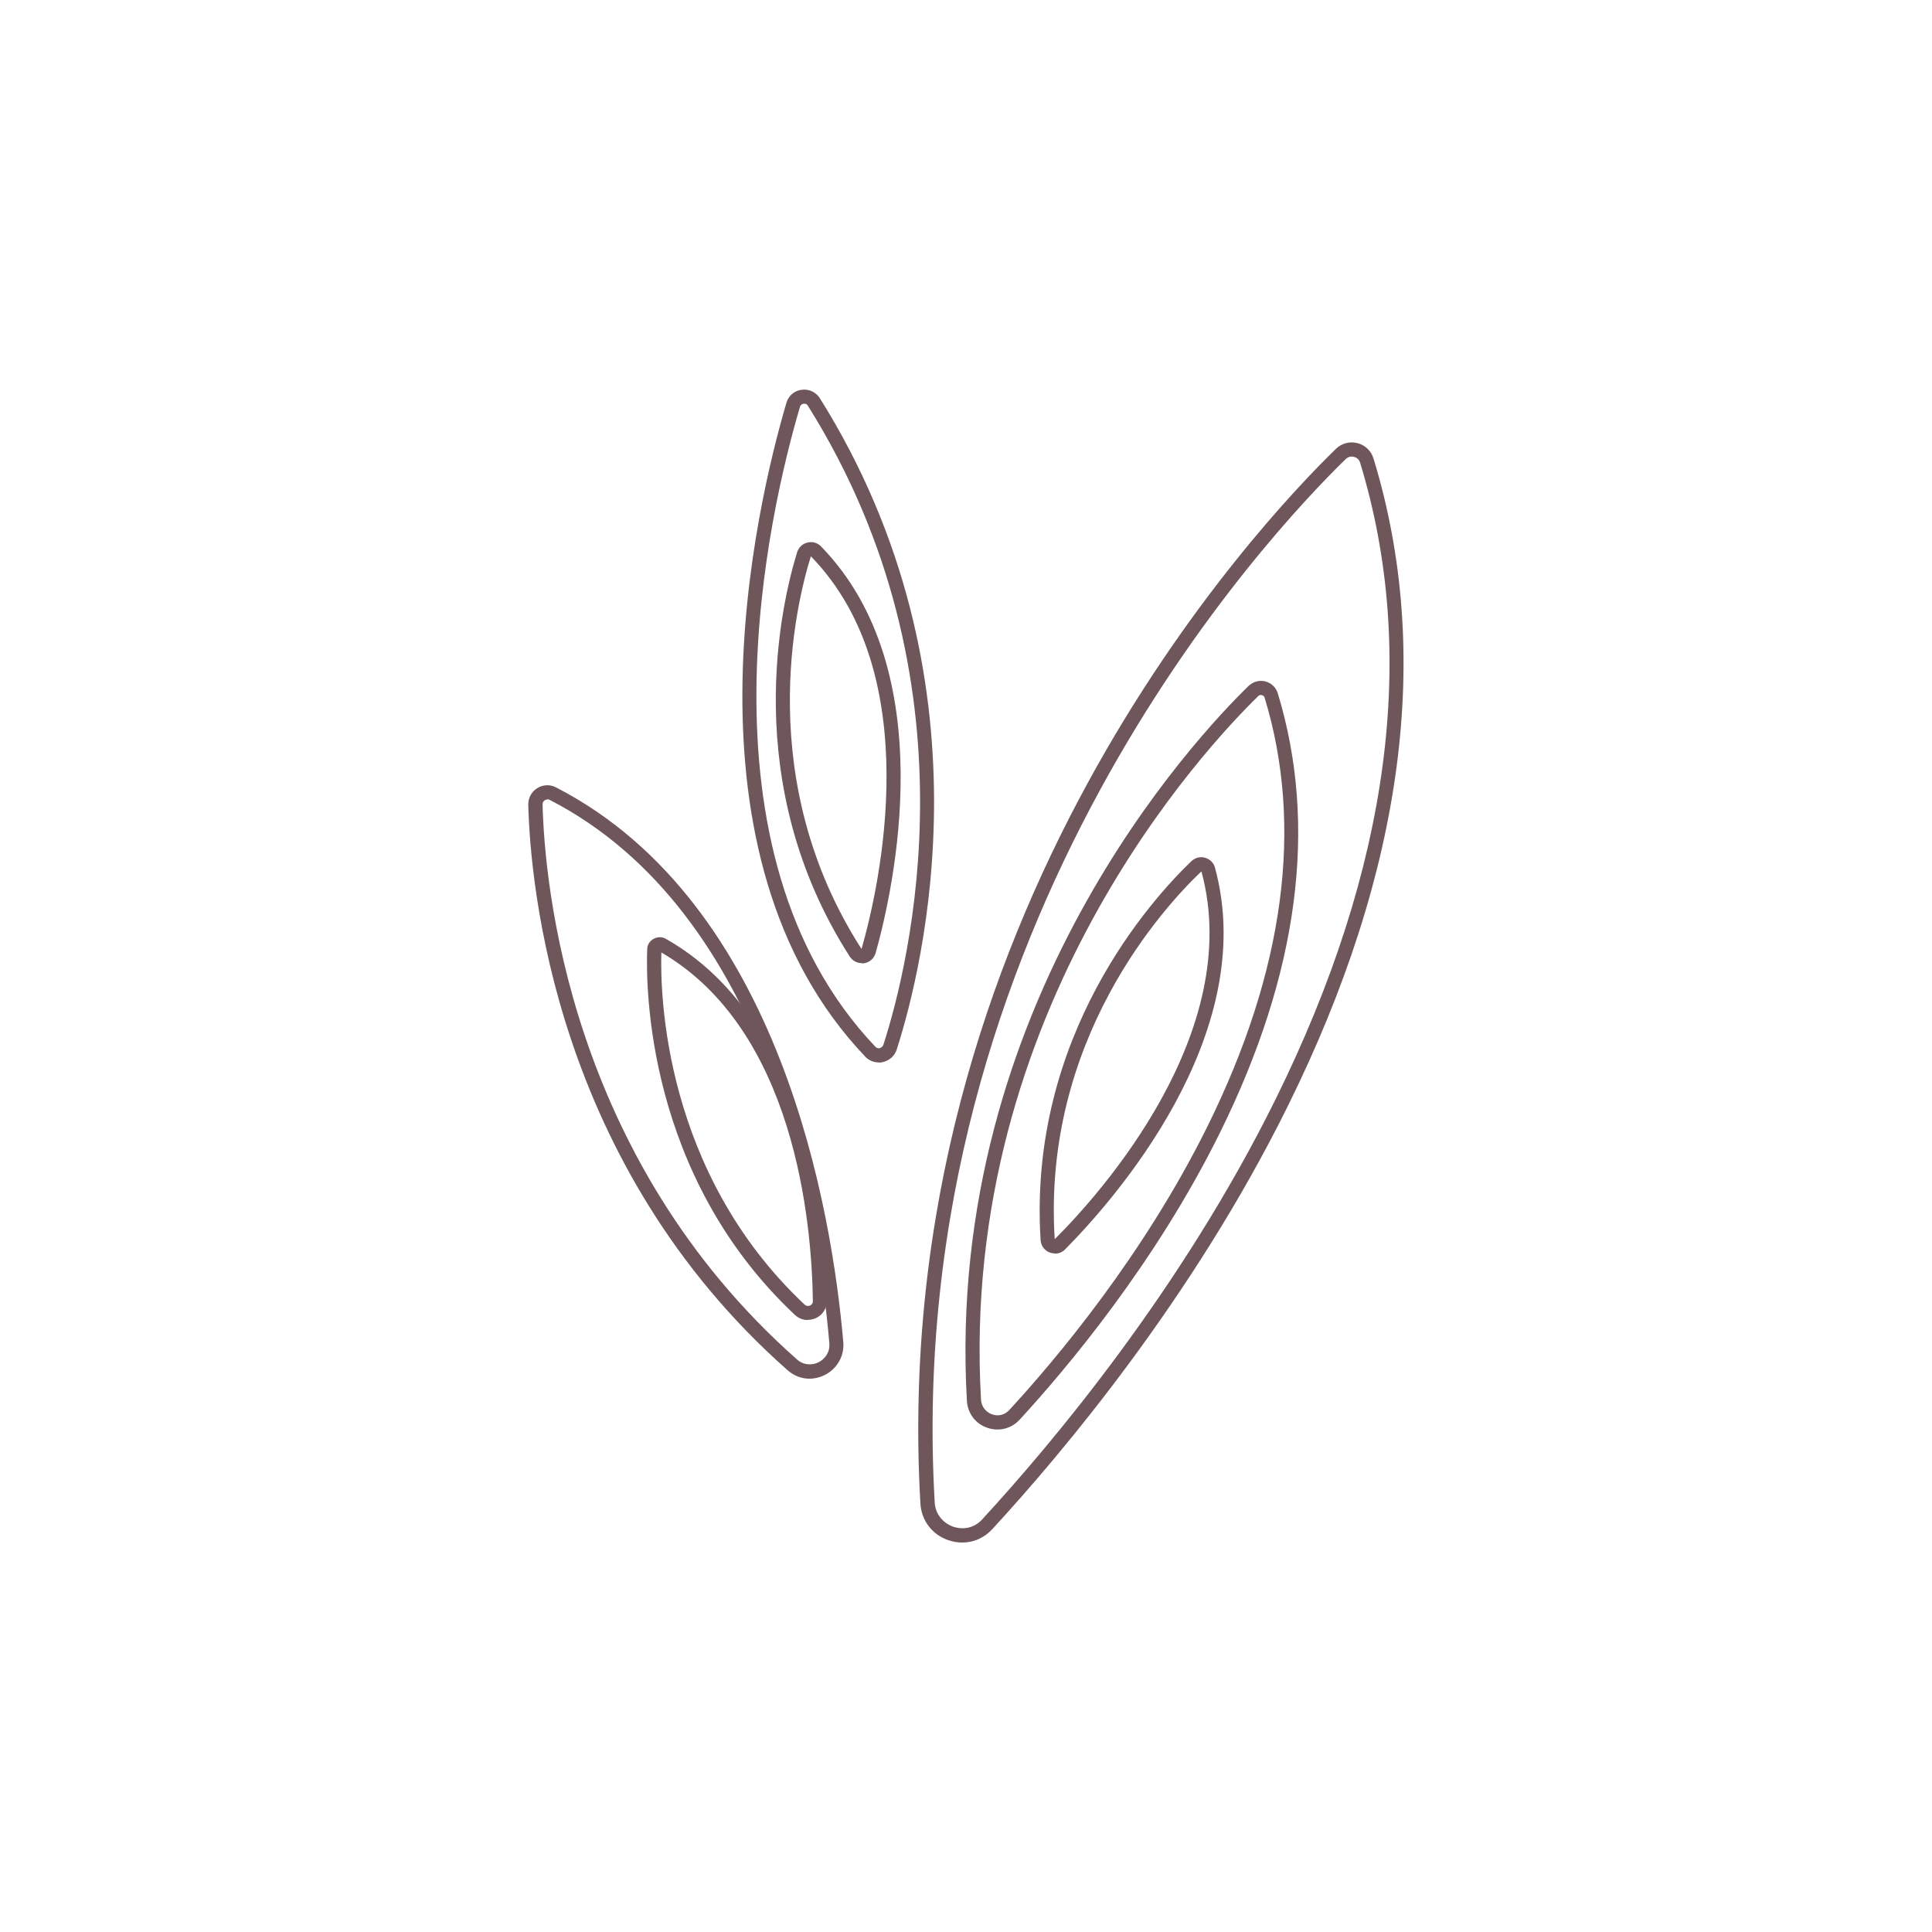 <?xml version="1.0" encoding="UTF-8"?>
<svg xmlns="http://www.w3.org/2000/svg" version="1.1" viewBox="0 0 1080 1080">
  <defs>
    <style>
      .cls-1 {
        fill: #6f565a;
      }
    </style>
  </defs>
  <!-- Generator: Adobe Illustrator 28.7.1, SVG Export Plug-In . SVG Version: 1.2.0 Build 142)  -->
  <g>
    <g id="Layer_1">
      <g>
        <g>
          <path class="cls-1" d="M452.5,770.7c-4.4,0-8.7-1.6-12.2-4.7-130.1-114.9-143.8-271-145-316.2,0-3.8,1.8-7.2,5-9.2,3.2-2,7.1-2.2,10.4-.5h0c126.5,65,154.5,238.5,160.7,310.1.7,7.7-3.4,14.9-10.3,18.4-2.8,1.4-5.7,2.1-8.6,2.1ZM306,446.9c-.7,0-1.2.3-1.4.4-.4.2-1.3,1-1.3,2.3,1.1,44.3,14.6,197.6,142.3,310.4,4,3.5,8.8,3.1,12,1.5,3.2-1.6,6.5-5.3,6-10.7-6-70.3-33.4-240.5-156.4-303.7-.4-.2-.8-.3-1.1-.3Z"/>
          <path class="cls-1" d="M451.5,737.9c-2.6,0-5.2-1-7.2-2.9-83.2-78.2-83.3-184-82.5-204.4,0-2.4,1.4-4.6,3.6-5.8,2.1-1.2,4.7-1.2,6.8,0,79.2,44.9,89.3,156.5,90,202.3,0,4.3-2.3,8.1-6.3,9.8-1.4.6-2.9.9-4.4.9ZM369.7,532.5c-.7,23.1,1.3,122.7,80.1,196.8,1.2,1.1,2.6.7,3,.5.5-.2,1.6-.9,1.6-2.5h0c-.6-44.3-10.2-151.4-84.6-194.8Z"/>
        </g>
        <path class="cls-1" d="M491.2,593.9c-2.8,0-5.5-1.1-7.5-3.2h0c-107.6-113-60.9-308.3-44.1-365.5,1.2-4,4.4-6.8,8.5-7.3,4.1-.6,8,1.3,10.2,4.7,98.2,156.7,57.7,318.2,43,364-1.1,3.6-4,6.2-7.7,7.1-.8.2-1.6.3-2.4.3ZM489.4,585.2c.9.9,2,.8,2.4.7.4-.1,1.5-.5,2-1.8,14.5-44.9,54.3-203.5-42.2-357.3-.7-1.2-1.9-1.2-2.4-1.1-.5,0-1.6.4-2,1.7-16.6,56.1-62.4,247.8,42.2,357.8h0Z"/>
        <path class="cls-1" d="M481.7,538.4c-2.7,0-5.2-1.4-6.7-3.7-62.1-96.8-38.2-197.5-29.4-226,.9-2.7,3-4.8,5.8-5.4,2.8-.7,5.6.1,7.6,2.2h0c67.9,69.7,40.5,191.5,30.5,227.2-.9,3.1-3.4,5.3-6.6,5.8-.4,0-.8,0-1.2,0ZM453.3,310.9c-8.7,27.8-32,125.7,28.3,219.6,10-34.7,36.7-152.9-28.3-219.5h0s0,0,0,0Z"/>
        <g>
          <path class="cls-1" d="M537.9,862.3c-2.6,0-5.3-.5-8-1.4-9-3.2-14.9-11.1-15.4-20.6-18.8-327.6,190.2-548.5,232.3-589.4,3.2-3.1,7.6-4.3,12-3.2,4.3,1.1,7.7,4.3,9,8.6,33.2,108.7,17.1,230.4-47.7,361.6-53.1,107.6-126.4,194.6-165.4,236.9l-2.9-2.7,2.9,2.7c-4.5,4.9-10.5,7.5-16.8,7.5ZM755.6,255.2c-.9,0-2.1.3-3.2,1.3-41.7,40.5-248.5,259.1-229.9,583.3.4,7.5,5.6,11.9,10.2,13.6,4.6,1.6,11.3,1.5,16.3-4,38.7-42,111.4-128.3,164.1-235,63.9-129.4,79.8-249.1,47.2-355.8-.7-2.3-2.6-3-3.4-3.2-.3,0-.7-.2-1.3-.2Z"/>
          <path class="cls-1" d="M557.6,799.1c-1.9,0-3.9-.3-5.8-1-6.6-2.3-10.9-8.1-11.3-15.1-12.7-222.2,129-371.9,157.5-399.6,2.5-2.4,6-3.3,9.3-2.5,3.4.9,6,3.4,7,6.7,22.5,73.9,11.7,156.5-32.3,245.5-36,72.9-85.7,131.9-112,160.5h0c-3.3,3.6-7.7,5.5-12.3,5.5ZM704.8,388.5c-.4,0-.9.1-1.3.5-28.1,27.3-167.7,174.8-155.1,393.5.3,4.4,3.3,7.1,6.1,8.1,3.5,1.3,7.1.4,9.7-2.4h0c26.1-28.3,75.2-86.6,110.8-158.6,43.1-87.2,53.8-167.9,31.9-239.7-.3-.9-1.1-1.2-1.4-1.3-.1,0-.3,0-.5,0Z"/>
          <path class="cls-1" d="M589.8,700.7c-1,0-1.9-.2-2.9-.5-3-1.1-5-3.8-5.2-7-7.2-114.8,62.7-191.1,84.3-211.8,2.1-2,5-2.7,7.7-1.9,2.7.8,4.8,2.8,5.5,5.6,25.5,93.9-57.7,187-83.8,213.3-1.5,1.6-3.6,2.4-5.7,2.4ZM671.6,487.1c-21.2,20.1-89.1,94.2-82,205.6,25.6-25.4,106.4-115.8,82-205.6h0Z"/>
        </g>
      </g>
    </g>
  </g>
</svg>